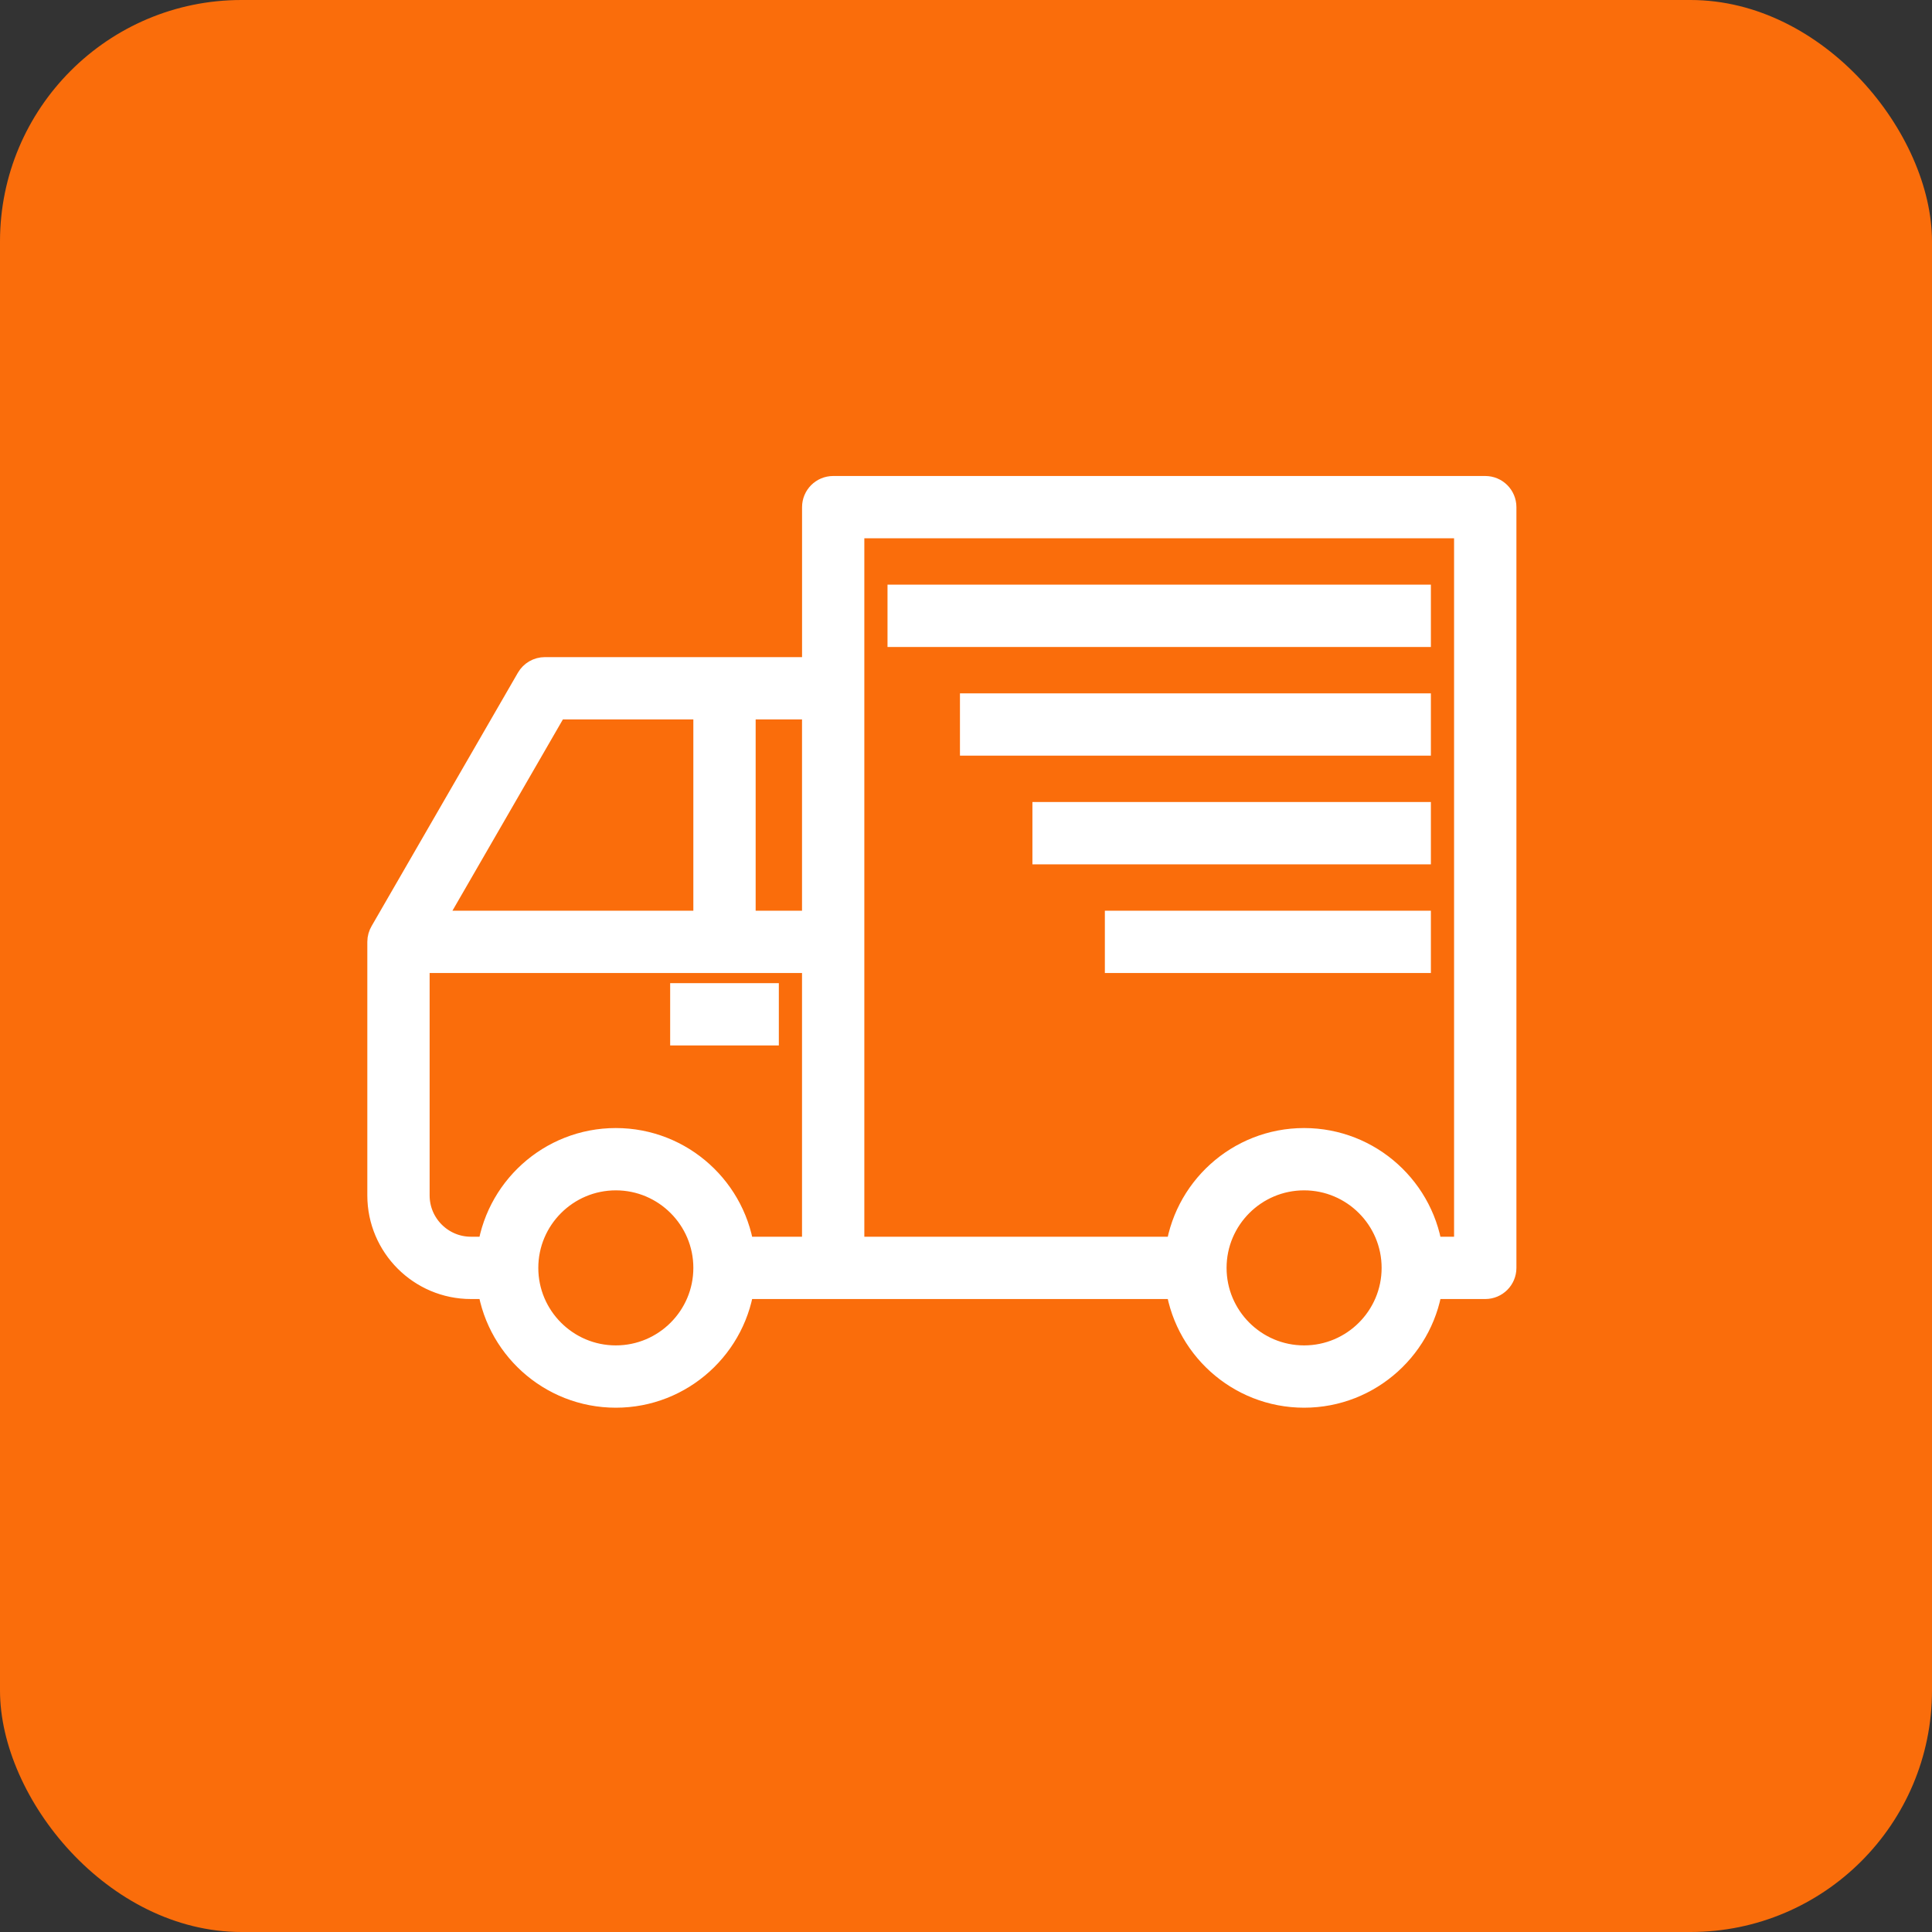 <?xml version="1.0" encoding="iso-8859-1"?>
<!-- Uploaded to: SVG Repo, www.svgrepo.com, Generator: SVG Repo Mixer Tools -->
<svg fill="#fa6d0b" version="1.1" id="Layer_1" xmlns="http://www.w3.org/2000/svg" xmlns:xlink="http://www.w3.org/1999/xlink"
	 viewBox="0 0 48 48" xml:space="preserve">
<rect x="0" y="0" width="48" height="48" fill="#333333" stroke="none"/>
<rect id="_Transparent_Rectangle" style="fill:#fa6d0b;" width="48" height="48" rx="6"/>
<path stroke="#fff" transform="scale(0.9 0.9) translate(10,10)" id="delivery--truck" d="M26,28.36c-1.731,0-3.161-1.316-3.341-3H10.341c-0.18,1.684-1.61,3-3.341,3s-3.161-1.316-3.341-3H3
	c-1.301,0-2.36-1.059-2.36-2.36v-7c0-0.068,0.019-0.131,0.051-0.185L4.73,8.82c0.064-0.111,0.183-0.18,0.312-0.18h7.599V4
	c0-0.199,0.161-0.36,0.36-0.36h18c0.199,0,0.36,0.161,0.36,0.36v21c0,0.199-0.161,0.36-0.36,0.36h-1.659
	C29.161,27.044,27.731,28.36,26,28.36z M26,22.36c-1.456,0-2.64,1.184-2.64,2.64s1.184,2.64,2.64,2.64s2.64-1.184,2.64-2.64
	S27.456,22.36,26,22.36z M7,22.36c-1.456,0-2.64,1.184-2.64,2.64S5.544,27.64,7,27.64S9.64,26.456,9.64,25S8.456,22.36,7,22.36z
	 M29.341,24.64h1.299V4.36H13.36v20.28h9.299c0.18-1.684,1.609-3,3.341-3S29.161,22.956,29.341,24.64z M10.341,24.64h2.299v-8.28
	H1.36V23c0,0.904,0.736,1.64,1.64,1.64h0.659c0.18-1.684,1.61-3,3.341-3S10.161,22.956,10.341,24.64z M10.36,15.64h2.28V9.36h-2.28
	V15.64z M1.624,15.64H9.64V9.36H5.25L1.624,15.64z M11,18.36H9v-0.72h2V18.36z M29,16.36h-8v-0.72h8V16.36z M29,13.36H19v-0.72h10
	V13.36z M29,10.36H17V9.64h12V10.36z M29,7.36H15V6.64h14V7.36z"/>
</svg>